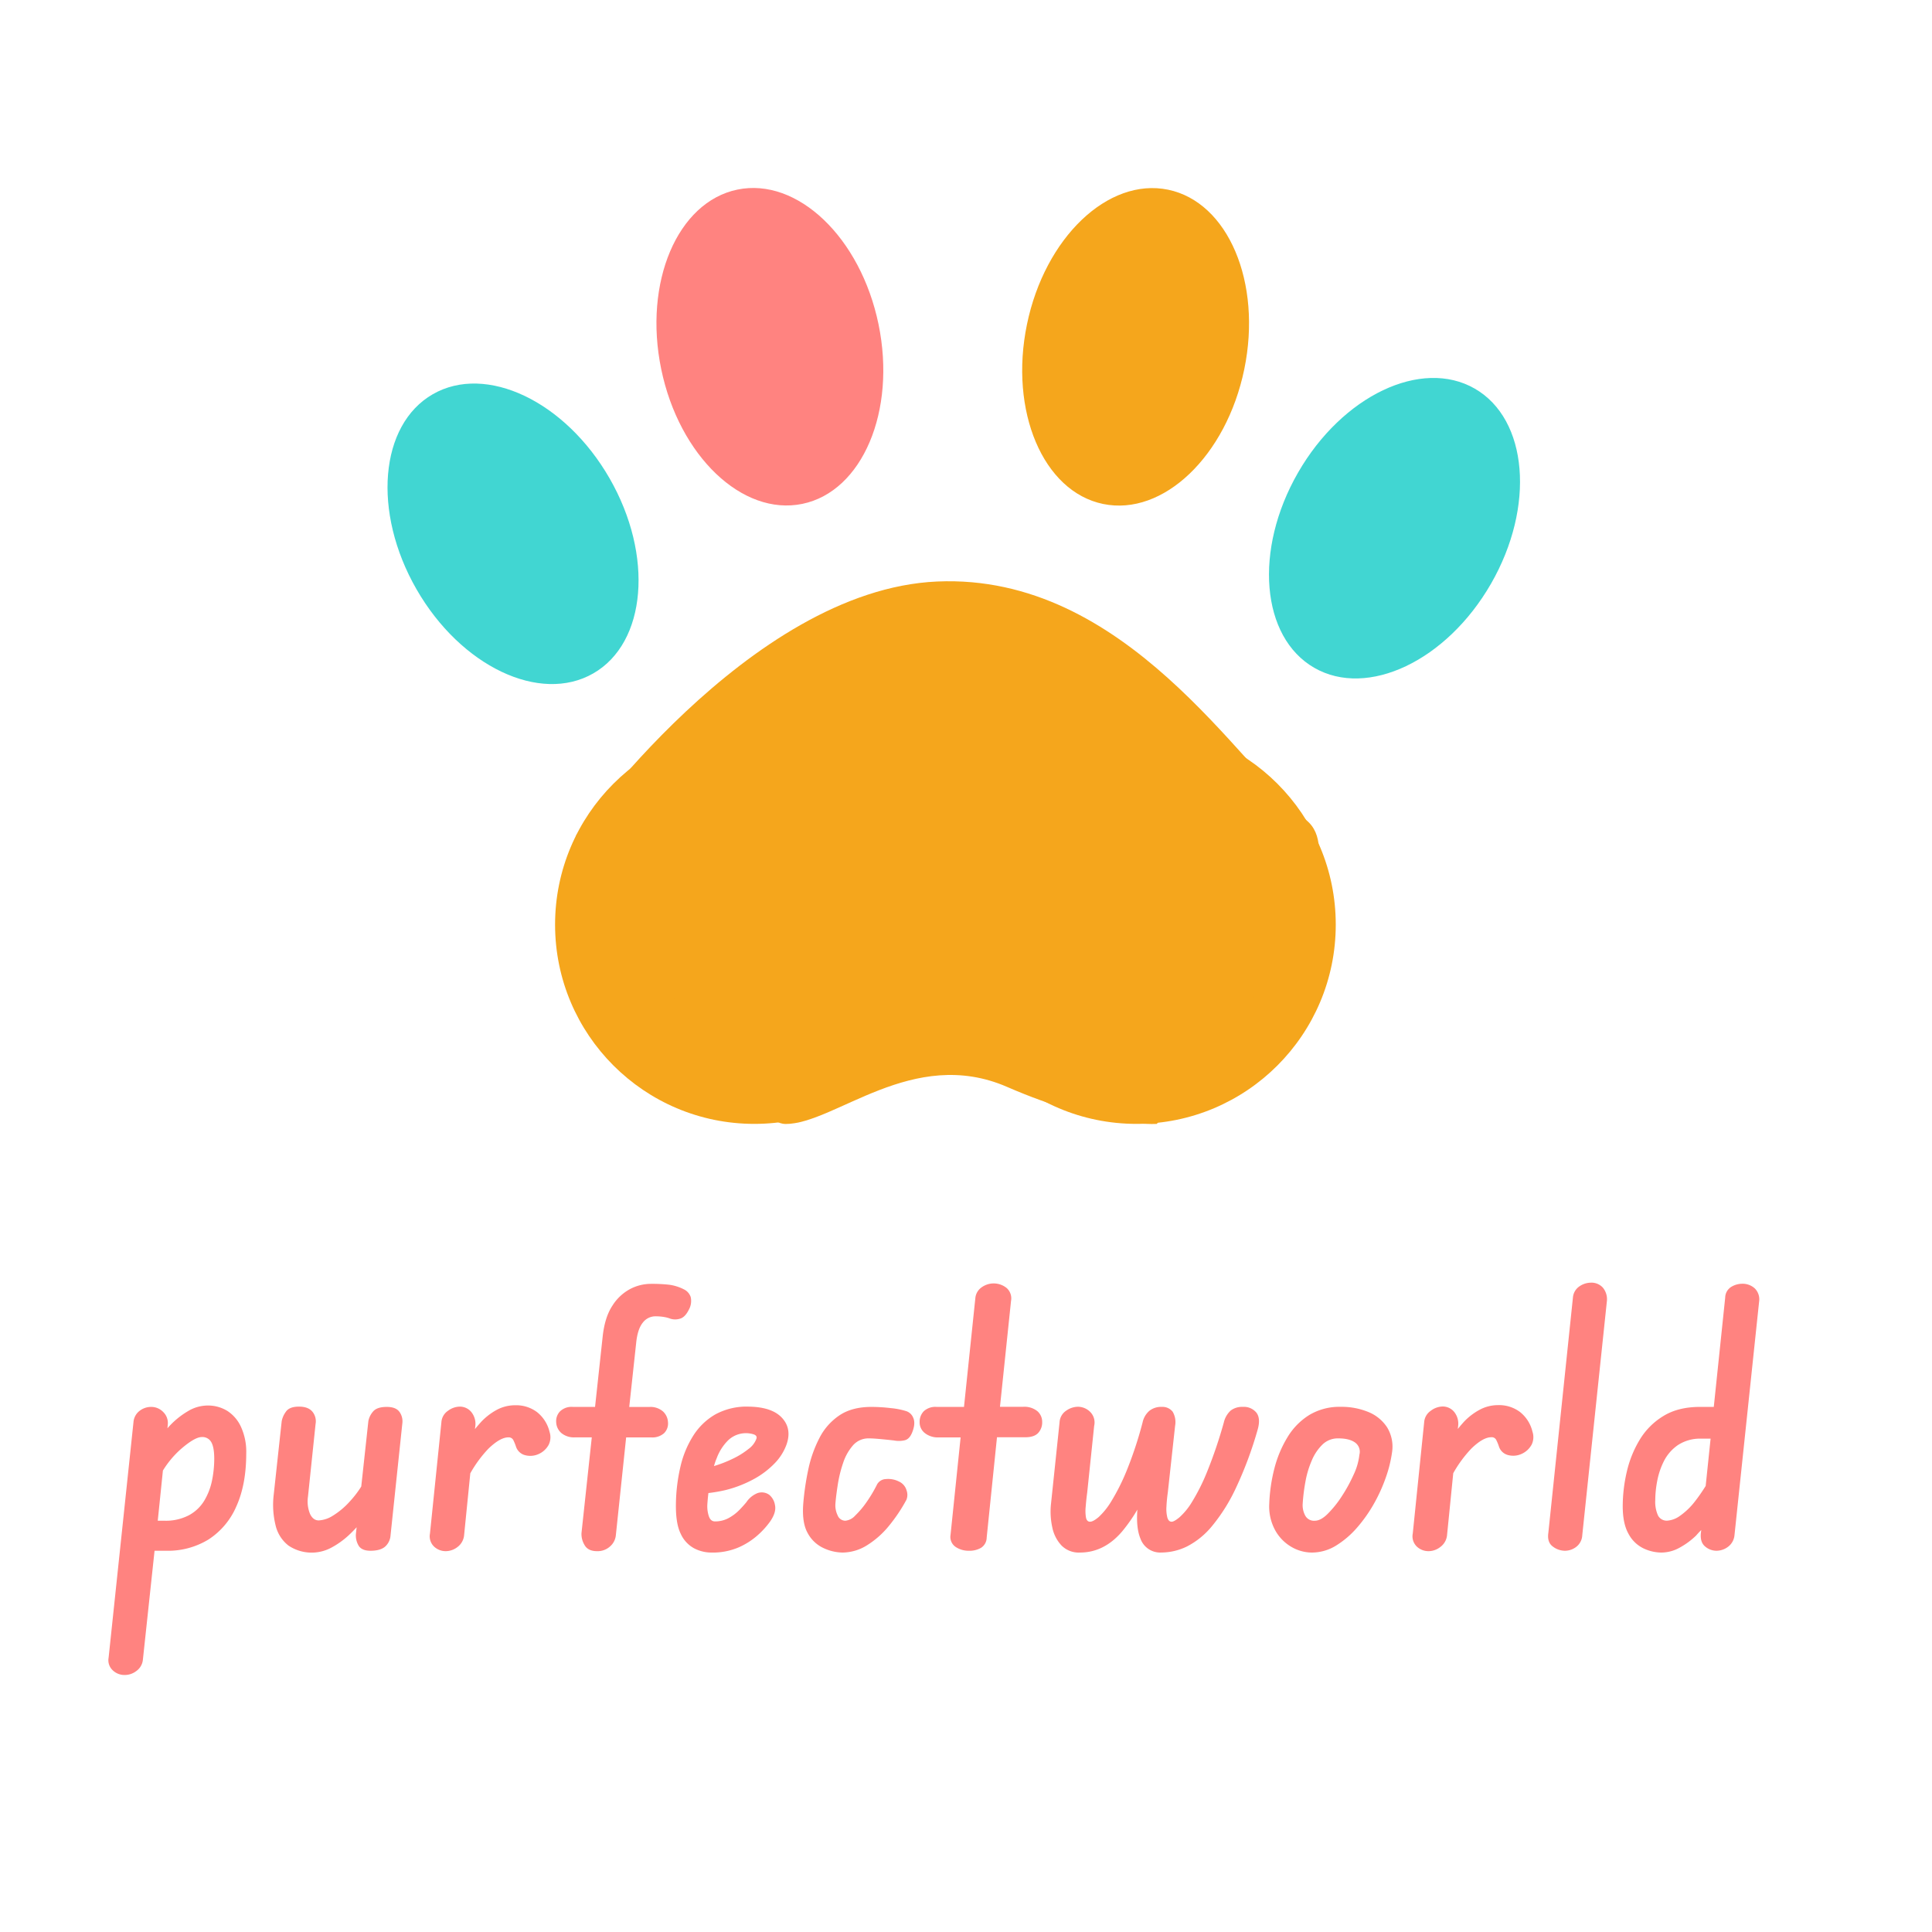 <svg viewBox="0 0 750 750" xmlns="http://www.w3.org/2000/svg" data-name="Layer 1" id="Layer_1"><defs><style>.cls-1{fill:#41d6d2;}.cls-2{fill:#ff8380;}.cls-3{fill:#f5a61c;}</style></defs><ellipse transform="matrix(0.87, -0.5, 0.5, 0.87, -76.62, 126.84)" ry="62.29" rx="43.07" cy="206.4" cx="198.37" class="cls-1"></ellipse><ellipse transform="matrix(0.5, -0.87, 0.87, 0.5, 90.82, 571.7)" ry="43.07" rx="62.29" cy="207.2" cx="540.52" class="cls-1"></ellipse><ellipse transform="translate(-21.06 63.27) rotate(-11.68)" ry="62.29" rx="43.07" cy="134.62" cx="298.86" class="cls-2"></ellipse><ellipse transform="translate(219.77 539.08) rotate(-78.32)" ry="43.07" rx="62.29" cy="134.62" cx="440.82" class="cls-3"></ellipse><circle r="77.36" cy="358.93" cx="292.84" class="cls-3"></circle><circle r="77.36" cy="358.93" cx="441.18" class="cls-3"></circle><path d="M223.61,324.39s66.84-95.46,140.21-98.65,117.41,72,143.25,92.62-58,117.93-58,117.93-21.44,1.6-58.13-14.36-66.83,14.45-86.05,14.4S223.61,324.39,223.61,324.39Z" class="cls-3"></path><path d="M48.47,650.23a6.59,6.59,0,0,1-4.77-1.88,5.34,5.34,0,0,1-1.54-4.83l9.67-91.59a6.1,6.1,0,0,1,2.42-4.29,7.29,7.29,0,0,1,4.43-1.48,6.44,6.44,0,0,1,4.7,2,5.94,5.94,0,0,1,1.74,5L65,554.48c.36-.44.72-.85,1.07-1.2a31.79,31.79,0,0,1,6.85-5.44,14.91,14.91,0,0,1,7.66-2.22,14.29,14.29,0,0,1,7.65,2.08A14.52,14.52,0,0,1,93.59,554a23.18,23.18,0,0,1,2,10.2q0,12.09-3.83,20.55A28.86,28.86,0,0,1,81,597.59,30.13,30.13,0,0,1,64.45,602H60l-4.56,42.57a6.12,6.12,0,0,1-2.49,4.1A7.4,7.4,0,0,1,48.47,650.23Zm14.77-79.36-2,19.47h2.55a19.32,19.32,0,0,0,9.6-2.15,15.59,15.59,0,0,0,5.91-5.64,24.8,24.8,0,0,0,3-7.79,42.49,42.49,0,0,0,.87-8.46q0-4.42-1.14-6.44a3.93,3.93,0,0,0-3.7-2q-2.69,0-8,4.57A37,37,0,0,0,63.24,570.87Z" class="cls-2"></path><path d="M143.82,602q-3.23,0-4.5-1.81a7.76,7.76,0,0,1-1.14-4.9l.26-2.42c-.89,1-1.88,2-2.95,3a32.33,32.33,0,0,1-7,5A16.13,16.13,0,0,1,112,600a13.93,13.93,0,0,1-5-7.79,33.1,33.1,0,0,1-.74-12l3.09-28.47a9,9,0,0,1,1.62-3.69q1.33-2,5.1-2c2.42,0,4.16.67,5.24,2a5.84,5.84,0,0,1,1.2,4.7l-2.95,28.2a12.88,12.88,0,0,0,.81,6.79c.8,1.65,1.92,2.48,3.35,2.48a11.28,11.28,0,0,0,5.37-1.75,30,30,0,0,0,6.85-5.77,38.35,38.35,0,0,0,4.3-5.64L143,551.66a7.89,7.89,0,0,1,1.75-3.62q1.47-1.87,5.37-1.88c2.42,0,4.07.65,5,2a6.23,6.23,0,0,1,1.07,4.36L151.61,596a6.42,6.42,0,0,1-2.15,4.43C148.2,601.49,146.32,602,143.82,602Z" class="cls-2"></path><path d="M173.09,602.16a6.56,6.56,0,0,1-4.63-1.82,5.53,5.53,0,0,1-1.55-5l4.44-43.24a5.8,5.8,0,0,1,2.55-4.43,7.84,7.84,0,0,1,4.56-1.62,5.73,5.73,0,0,1,4.5,2.09,7.31,7.31,0,0,1,1.55,5.57l-.14,1.07c.81-1,1.61-1.92,2.42-2.82a24.12,24.12,0,0,1,6-4.63,15,15,0,0,1,7.25-1.81,13.43,13.43,0,0,1,8.46,2.68,13.9,13.9,0,0,1,4.84,7.66,6.63,6.63,0,0,1-.34,5,8.21,8.21,0,0,1-3.82,3.56,7.83,7.83,0,0,1-5.38.47,5.05,5.05,0,0,1-3.49-3.29,18.65,18.65,0,0,0-1.07-2.62,2,2,0,0,0-1.88-1q-3.22,0-7.79,4.43a47.74,47.74,0,0,0-7,9.53l-2.42,24.17a6.46,6.46,0,0,1-2.55,4.44A7.54,7.54,0,0,1,173.09,602.16Z" class="cls-2"></path><path d="M231.77,602.16c-2.32,0-3.94-.78-4.83-2.35a8.25,8.25,0,0,1-1.21-4.64l4-37.19h-6.58a7.6,7.6,0,0,1-5.24-1.68,5.88,5.88,0,0,1-2-4.23,5.46,5.46,0,0,1,1.48-4.17,6.45,6.45,0,0,1,5-1.74H231l2.95-27.26q.81-7.53,3.76-12a18.3,18.3,0,0,1,6.92-6.51,17.37,17.37,0,0,1,8-2,60.68,60.68,0,0,1,7.12.34,17.56,17.56,0,0,1,5.77,1.81,5.09,5.09,0,0,1,2.62,3,7,7,0,0,1-.74,4.9c-1,2-2.15,3.14-3.49,3.49a6.22,6.22,0,0,1-3.63,0,11.84,11.84,0,0,0-2.48-.67,19.14,19.14,0,0,0-3.29-.27,6.16,6.16,0,0,0-5,2.49c-1.34,1.66-2.19,4.27-2.55,7.85l-2.69,24.85h7.79a7.39,7.39,0,0,1,5.31,1.74,6.09,6.09,0,0,1,1.94,4.17,5.26,5.26,0,0,1-1.54,4.29,6.78,6.78,0,0,1-4.9,1.62h-9.8l-4,38a6.61,6.61,0,0,1-2.29,4.36A7.15,7.15,0,0,1,231.77,602.16Z" class="cls-2"></path><path d="M276.09,602.7a14.5,14.5,0,0,1-6.58-1.62,12,12,0,0,1-5.24-5.64q-2-4-1.88-11.68a67.61,67.61,0,0,1,1.75-14.37,38.59,38.59,0,0,1,5-12.09,24.73,24.73,0,0,1,8.59-8.25,25.37,25.37,0,0,1,12.89-3q9,.13,12.9,4.3t1.88,10.21a20.39,20.39,0,0,1-4.77,7.59,33.37,33.37,0,0,1-8.26,6.17,46.23,46.23,0,0,1-10.61,4.1A58.76,58.76,0,0,1,275,579.6c-.18,1.52-.32,3-.41,4.43a12.24,12.24,0,0,0,.54,4.43c.45,1.43,1.25,2.15,2.42,2.15a10.92,10.92,0,0,0,5.37-1.34,17.61,17.61,0,0,0,4.16-3.16c1.17-1.21,2.06-2.22,2.69-3a9.45,9.45,0,0,1,4.3-3.49,5,5,0,0,1,4.56.67,6.52,6.52,0,0,1,2.22,4q.6,2.82-1.95,6.44a31.68,31.68,0,0,1-4.5,5,28.11,28.11,0,0,1-7.52,4.9A25.54,25.54,0,0,1,276.09,602.7Zm1.08-33.58a47.52,47.52,0,0,0,7.25-2.82,30.88,30.88,0,0,0,6.17-3.83,8.46,8.46,0,0,0,3.09-4.09c.18-.72-.18-1.23-1.07-1.55a10,10,0,0,0-9.94,2.29,19.09,19.09,0,0,0-4.43,6.91A24.27,24.27,0,0,0,277.17,569.12Z" class="cls-2"></path><path d="M327.12,602.7a17.94,17.94,0,0,1-7.45-1.75,13.29,13.29,0,0,1-6.11-5.78q-2.28-4-1.75-11.28a104.93,104.93,0,0,1,1.95-13.36,48,48,0,0,1,4.3-12.22,23.37,23.37,0,0,1,7.79-8.86q4.89-3.29,12.42-3.29a65.15,65.15,0,0,1,7.58.47,28.76,28.76,0,0,1,5.85,1.14,4.41,4.41,0,0,1,2.82,2.62c.62,1.39.53,3.15-.27,5.3q-1.08,3-3.09,3.43a10,10,0,0,1-4.16.06c-1.53-.17-3.25-.35-5.17-.53s-3.43-.27-4.5-.27a7.94,7.94,0,0,0-6.18,2.68,19.62,19.62,0,0,0-3.83,6.79,49.23,49.23,0,0,0-2.08,8.39c-.45,2.87-.76,5.37-.94,7.52a9,9,0,0,0,.87,4.5,3.23,3.23,0,0,0,3,2.08,5.91,5.91,0,0,0,3.82-2,33.93,33.93,0,0,0,4.37-5.17,52.94,52.94,0,0,0,4.16-7,4.09,4.09,0,0,1,3.42-2,9.24,9.24,0,0,1,5,.94,5.37,5.37,0,0,1,3,3.49,5.1,5.1,0,0,1-.07,3.62,63.05,63.05,0,0,1-6.64,9.94,34.35,34.35,0,0,1-8.46,7.59A18.19,18.19,0,0,1,327.12,602.7Z" class="cls-2"></path><path d="M376,602a9,9,0,0,1-5-1.47,4.68,4.68,0,0,1-2-4.7L372.91,558h-8.59A8.1,8.1,0,0,1,359,556.3a5.26,5.26,0,0,1-2-4.23,5.88,5.88,0,0,1,1.61-4.23,6.61,6.61,0,0,1,5-1.68h10.61l4.43-42.44a5.72,5.72,0,0,1,2.29-3.89,8,8,0,0,1,9.87.2,5.38,5.38,0,0,1,1.67,5l-4.29,41.09h9a8,8,0,0,1,5.5,1.68,5.44,5.44,0,0,1,1.88,4.23,6,6,0,0,1-1.54,4.23q-1.55,1.68-5,1.68h-11l-4,38.94a4.77,4.77,0,0,1-2.22,4A9,9,0,0,1,376,602Z" class="cls-2"></path><path d="M419.24,602.7a9.42,9.42,0,0,1-7.18-2.76,14.39,14.39,0,0,1-3.56-7,28.56,28.56,0,0,1-.54-8.8l3.36-32a5.78,5.78,0,0,1,2.55-4.5,8.08,8.08,0,0,1,4.57-1.54,6.79,6.79,0,0,1,4.77,2,5.78,5.78,0,0,1,1.54,5.43l-2.69,25.79q-.4,3-.6,5.64a15.38,15.38,0,0,0,.13,4.23c.23,1,.74,1.54,1.55,1.54s1.92-.6,3.36-1.81a28,28,0,0,0,4.9-6.11,81.66,81.66,0,0,0,5.91-11.75,150.72,150.72,0,0,0,6.24-18.87,8.16,8.16,0,0,1,2.69-4.56,7.34,7.34,0,0,1,4.7-1.48h.13a5,5,0,0,1,4.16,1.88,8,8,0,0,1,.94,5.5l-2.82,25.79c-.27,1.88-.45,3.69-.53,5.44a13.74,13.74,0,0,0,.33,4.29q.47,1.68,1.68,1.68c.63,0,1.63-.56,3-1.68a25.84,25.84,0,0,0,4.84-5.9,77.25,77.25,0,0,0,5.9-11.75,177.22,177.22,0,0,0,6.52-19.21,9,9,0,0,1,2.68-4.63,7.27,7.27,0,0,1,4.7-1.41,6.27,6.27,0,0,1,5.24,2.21q1.74,2.22.54,6.52a147.88,147.88,0,0,1-8.53,22.89,68.76,68.76,0,0,1-9.26,14.71,30.77,30.77,0,0,1-9.67,7.85,22.92,22.92,0,0,1-10,2.36,8.13,8.13,0,0,1-8.06-5.38q-1.74-4.16-1.2-11.28a62.77,62.77,0,0,1-5.91,8.46Q428.64,602.69,419.24,602.7Z" class="cls-2"></path><path d="M509.22,602.7a15.85,15.85,0,0,1-7.93-2.22A16.87,16.87,0,0,1,495,594a19.22,19.22,0,0,1-2.28-10.14,64.82,64.82,0,0,1,2-13.83,44.37,44.37,0,0,1,5.11-12.15,25.79,25.79,0,0,1,8.46-8.6,22.79,22.79,0,0,1,12.22-3.15,27.2,27.2,0,0,1,10.67,2,15.74,15.74,0,0,1,7.32,6,14.39,14.39,0,0,1,1.88,9.73,49.74,49.74,0,0,1-2.28,9.34,62.61,62.61,0,0,1-4.63,10.34,56,56,0,0,1-6.65,9.47,35.28,35.28,0,0,1-8.19,7A17.87,17.87,0,0,1,509.22,602.7Zm1.21-12.36c1.52,0,3.2-.89,5-2.69a40.62,40.62,0,0,0,5.44-6.78,60.15,60.15,0,0,0,4.63-8.46,24.11,24.11,0,0,0,2.22-7.72,4.4,4.4,0,0,0-1.68-4.7q-2.22-1.61-6.51-1.61a8.53,8.53,0,0,0-6.11,2.35,18.64,18.64,0,0,0-4.17,6.18,36.93,36.93,0,0,0-2.48,8.26,72.45,72.45,0,0,0-1.07,8.59,8.47,8.47,0,0,0,.94,4.5A3.85,3.85,0,0,0,510.43,590.34Z" class="cls-2"></path><path d="M554.61,602.16a6.59,6.59,0,0,1-4.64-1.82,5.5,5.5,0,0,1-1.54-5l4.43-43.24a5.86,5.86,0,0,1,2.55-4.43A7.87,7.87,0,0,1,560,546a5.73,5.73,0,0,1,4.5,2.09,7.27,7.27,0,0,1,1.54,5.57l-.13,1.07c.8-1,1.61-1.92,2.41-2.82a24.17,24.17,0,0,1,6.05-4.63,15,15,0,0,1,7.25-1.81,13.47,13.47,0,0,1,8.46,2.68,13.83,13.83,0,0,1,4.83,7.66,6.63,6.63,0,0,1-.33,5,8.23,8.23,0,0,1-3.83,3.56,7.8,7.8,0,0,1-5.37.47,5,5,0,0,1-3.49-3.29,17.42,17.42,0,0,0-1.08-2.62,1.94,1.94,0,0,0-1.88-1q-3.23,0-7.78,4.43a48.13,48.13,0,0,0-7,9.53l-2.42,24.17a6.43,6.43,0,0,1-2.55,4.44A7.49,7.49,0,0,1,554.61,602.16Z" class="cls-2"></path><path d="M607.52,602a7.76,7.76,0,0,1-4.77-1.68q-2.22-1.67-1.68-5.3l9.54-91.32a5.81,5.81,0,0,1,2.55-4.36,8,8,0,0,1,4.43-1.41,5.92,5.92,0,0,1,4.7,2,7.07,7.07,0,0,1,1.48,5.37L614.23,596a6,6,0,0,1-2.35,4.5A7.21,7.21,0,0,1,607.52,602Z" class="cls-2"></path><path d="M666.34,602a6.78,6.78,0,0,1-4.44-1.68q-2-1.67-1.61-5.3l.14-1.07c-.72.71-1.39,1.43-2,2.14a29.34,29.34,0,0,1-6.51,4.77A14.64,14.64,0,0,1,645,602.7a16.49,16.49,0,0,1-7-1.62,13,13,0,0,1-5.77-5.57q-2.29-4-2.29-10.81a59.46,59.46,0,0,1,1.55-13.23,42.29,42.29,0,0,1,5-12.49,27.08,27.08,0,0,1,9.2-9.26q5.76-3.56,14.23-3.56h5.37l4.43-42.44a5,5,0,0,1,2.35-4.16,8.31,8.31,0,0,1,4.23-1.21,7,7,0,0,1,4.91,1.81,6,6,0,0,1,1.67,5.17L673.32,596a6.32,6.32,0,0,1-2.55,4.5A7.51,7.51,0,0,1,666.34,602Zm-2.29-43.51h-3.49a15.7,15.7,0,0,0-9.2,2.49,16.71,16.71,0,0,0-5.44,6.24,29.07,29.07,0,0,0-2.61,7.79,40.6,40.6,0,0,0-.74,7.39,12.88,12.88,0,0,0,1.07,5.91,3.79,3.79,0,0,0,3.63,2,9.47,9.47,0,0,0,4.63-1.68,26.75,26.75,0,0,0,6.24-6c1.26-1.62,2.6-3.54,4-5.78Z" class="cls-2"></path></svg>